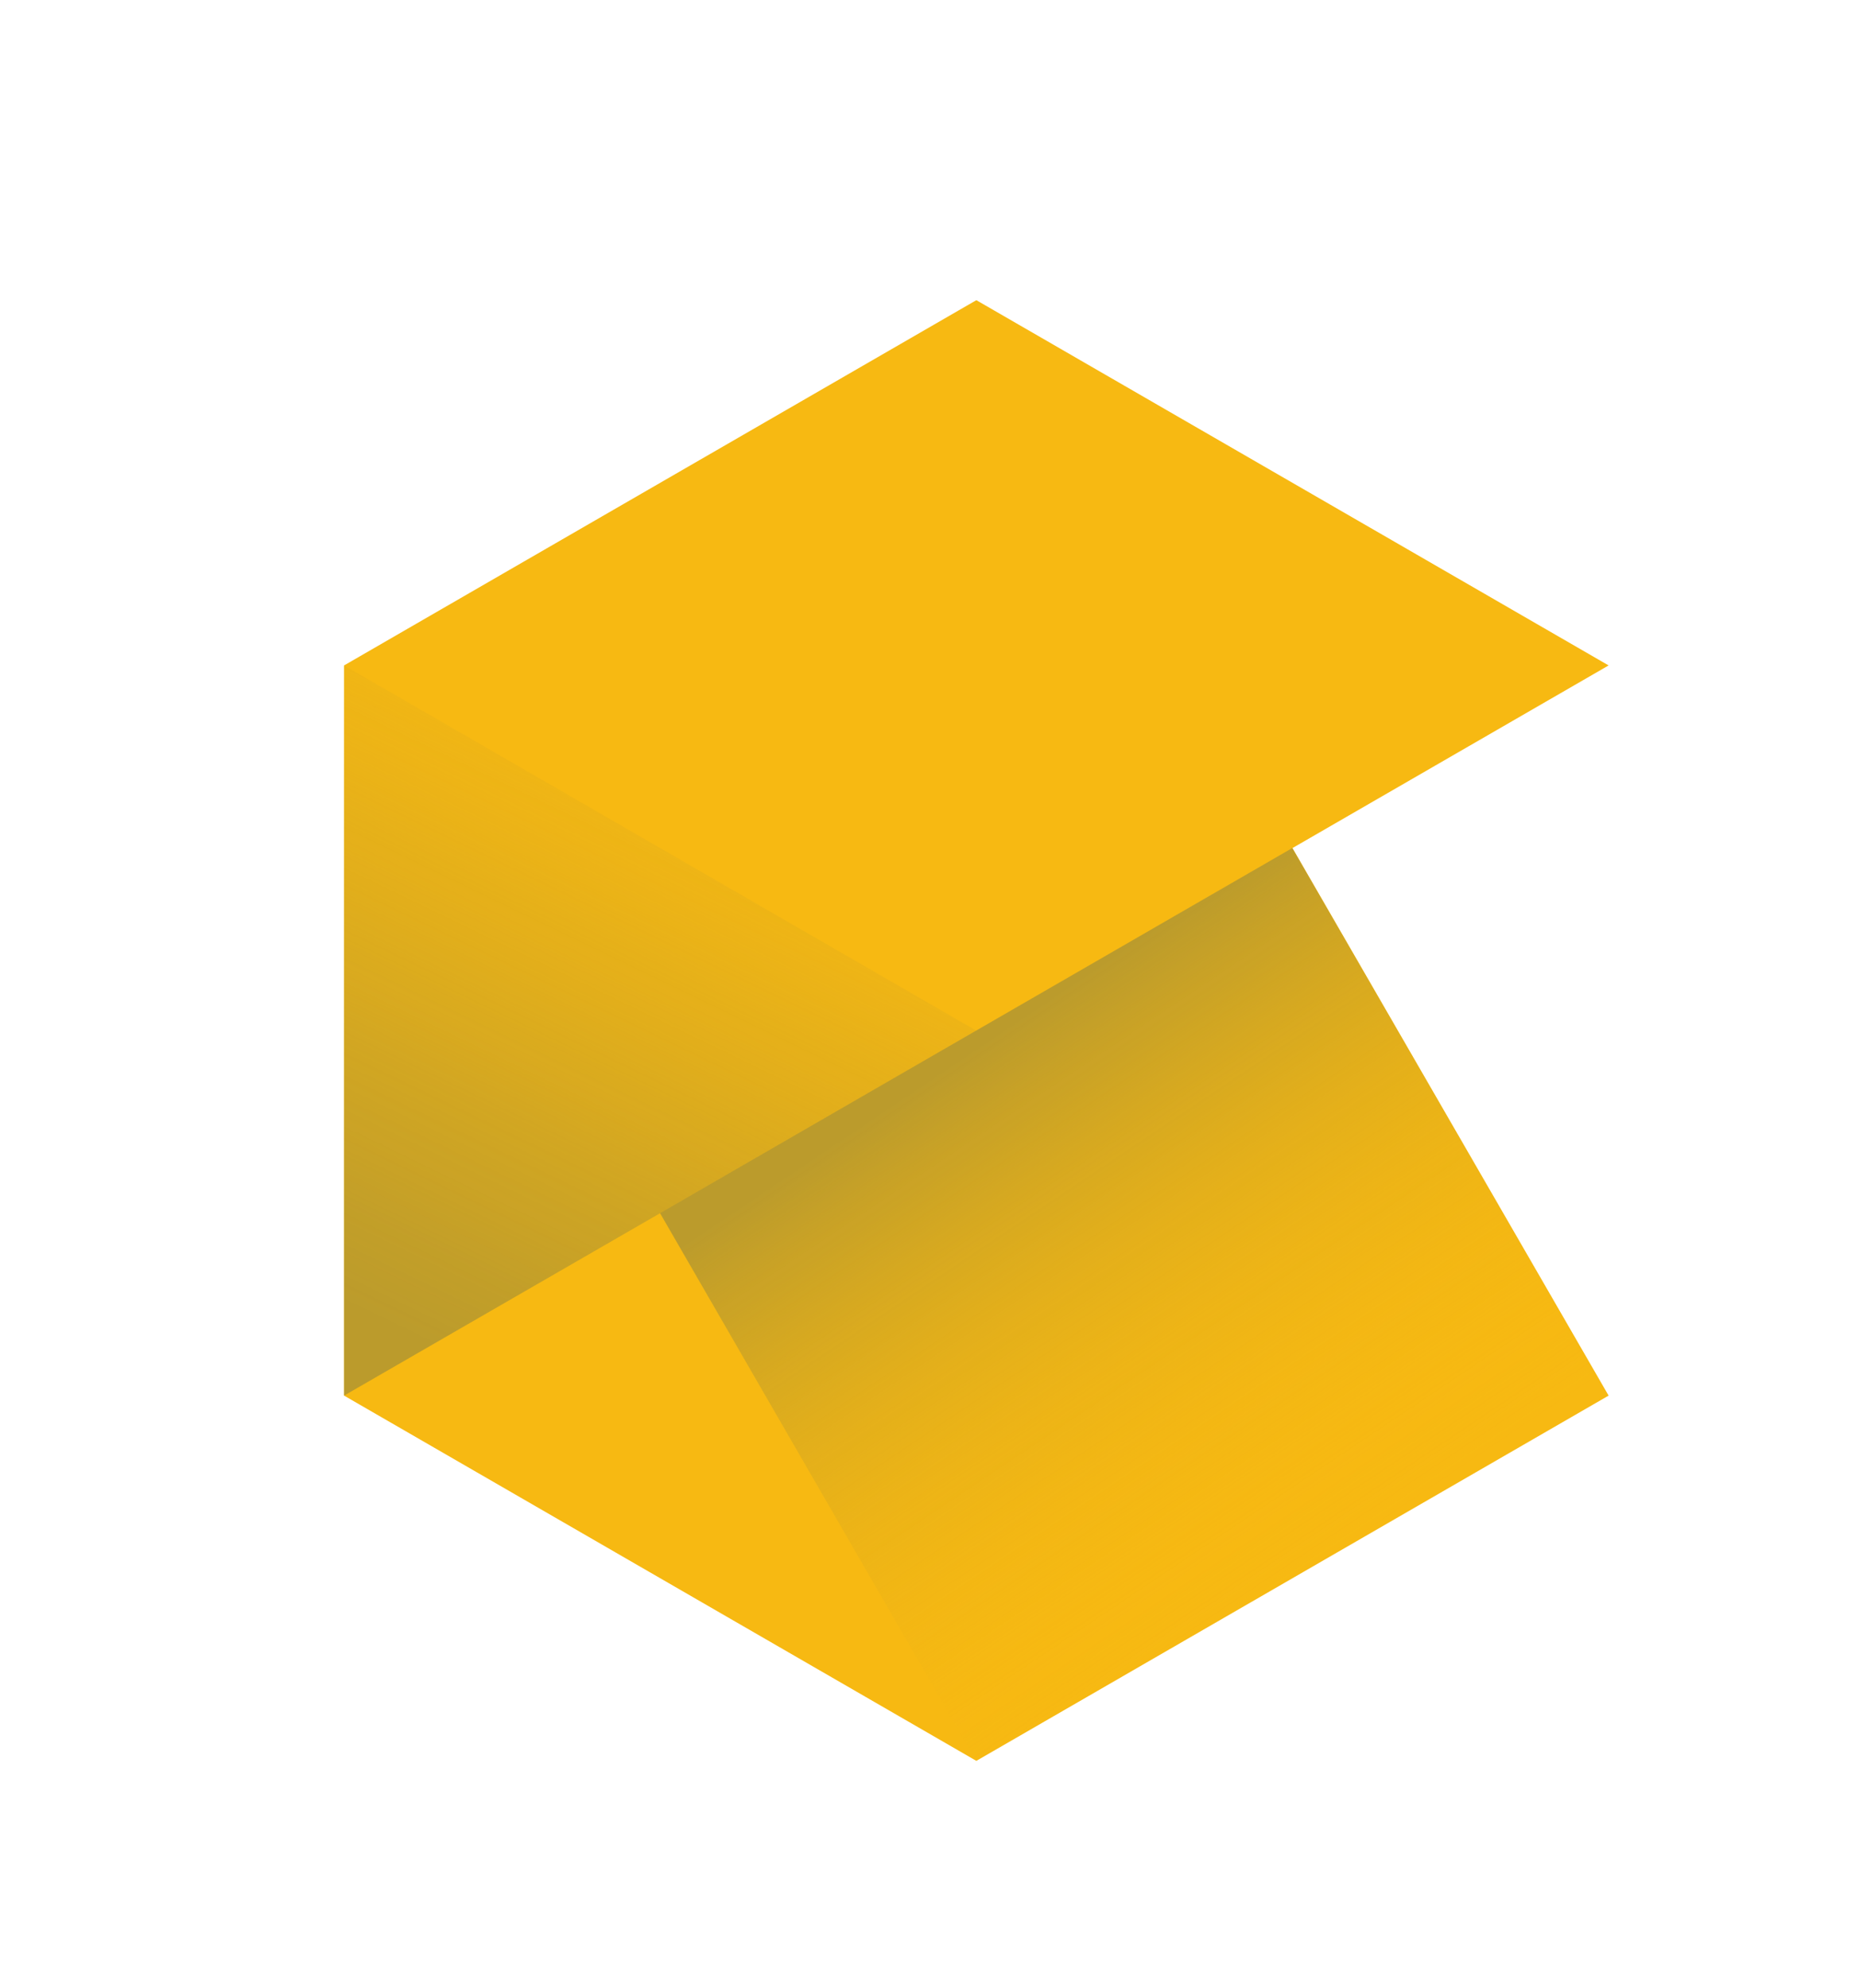 <svg xmlns="http://www.w3.org/2000/svg" xmlns:xlink="http://www.w3.org/1999/xlink" viewBox="0 0 54.57 58.35"><defs><style>.cls-1{isolation:isolate;}.cls-2{fill:#fff;opacity:0;}.cls-3{fill:#f7b912;}.cls-4,.cls-5{mix-blend-mode:multiply;opacity:0.8;}.cls-4{fill:url(#linear-gradient);}.cls-5{fill:url(#linear-gradient-2);}</style><linearGradient id="linear-gradient" x1="6.4" y1="69.84" x2="16.37" y2="49.21" gradientTransform="translate(6 -30.5)" gradientUnits="userSpaceOnUse"><stop offset="0" stop-color="#ad9432"/><stop offset="0.11" stop-color="#b19630" stop-opacity="0.94"/><stop offset="0.31" stop-color="#bd9c2b" stop-opacity="0.79"/><stop offset="0.56" stop-color="#cfa523" stop-opacity="0.53"/><stop offset="0.85" stop-color="#e9b218" stop-opacity="0.19"/><stop offset="1" stop-color="#f7b912" stop-opacity="0"/></linearGradient><linearGradient id="linear-gradient-2" x1="22.38" y1="61.46" x2="32.51" y2="76.56" gradientTransform="translate(44.05 -34.94) rotate(30)" gradientUnits="userSpaceOnUse"><stop offset="0" stop-color="#ad9432"/><stop offset="0.44" stop-color="#d0a623" stop-opacity="0.52"/><stop offset="0.82" stop-color="#ecb417" stop-opacity="0.15"/><stop offset="1" stop-color="#f7b912" stop-opacity="0"/></linearGradient></defs><g class="cls-1"><g id="ratiofix"><rect class="cls-2" x="-170.95" y="-7.63" width="226.93" height="82.32"/></g><g id="NO_on_dark_or_img" data-name="NO on dark or img"><polygon class="cls-3" points="37.94 24.89 47.22 19.53 28.66 8.81 10.1 19.53 10.1 40.96 28.66 51.68 47.22 40.96 37.94 24.89 37.94 24.89"/><polygon class="cls-4" points="28.66 30.25 10.1 19.53 10.1 40.96 28.66 30.25"/><rect class="cls-5" x="22.58" y="29" width="21.43" height="18.56" transform="translate(-14.68 21.78) rotate(-30)"/></g></g></svg>